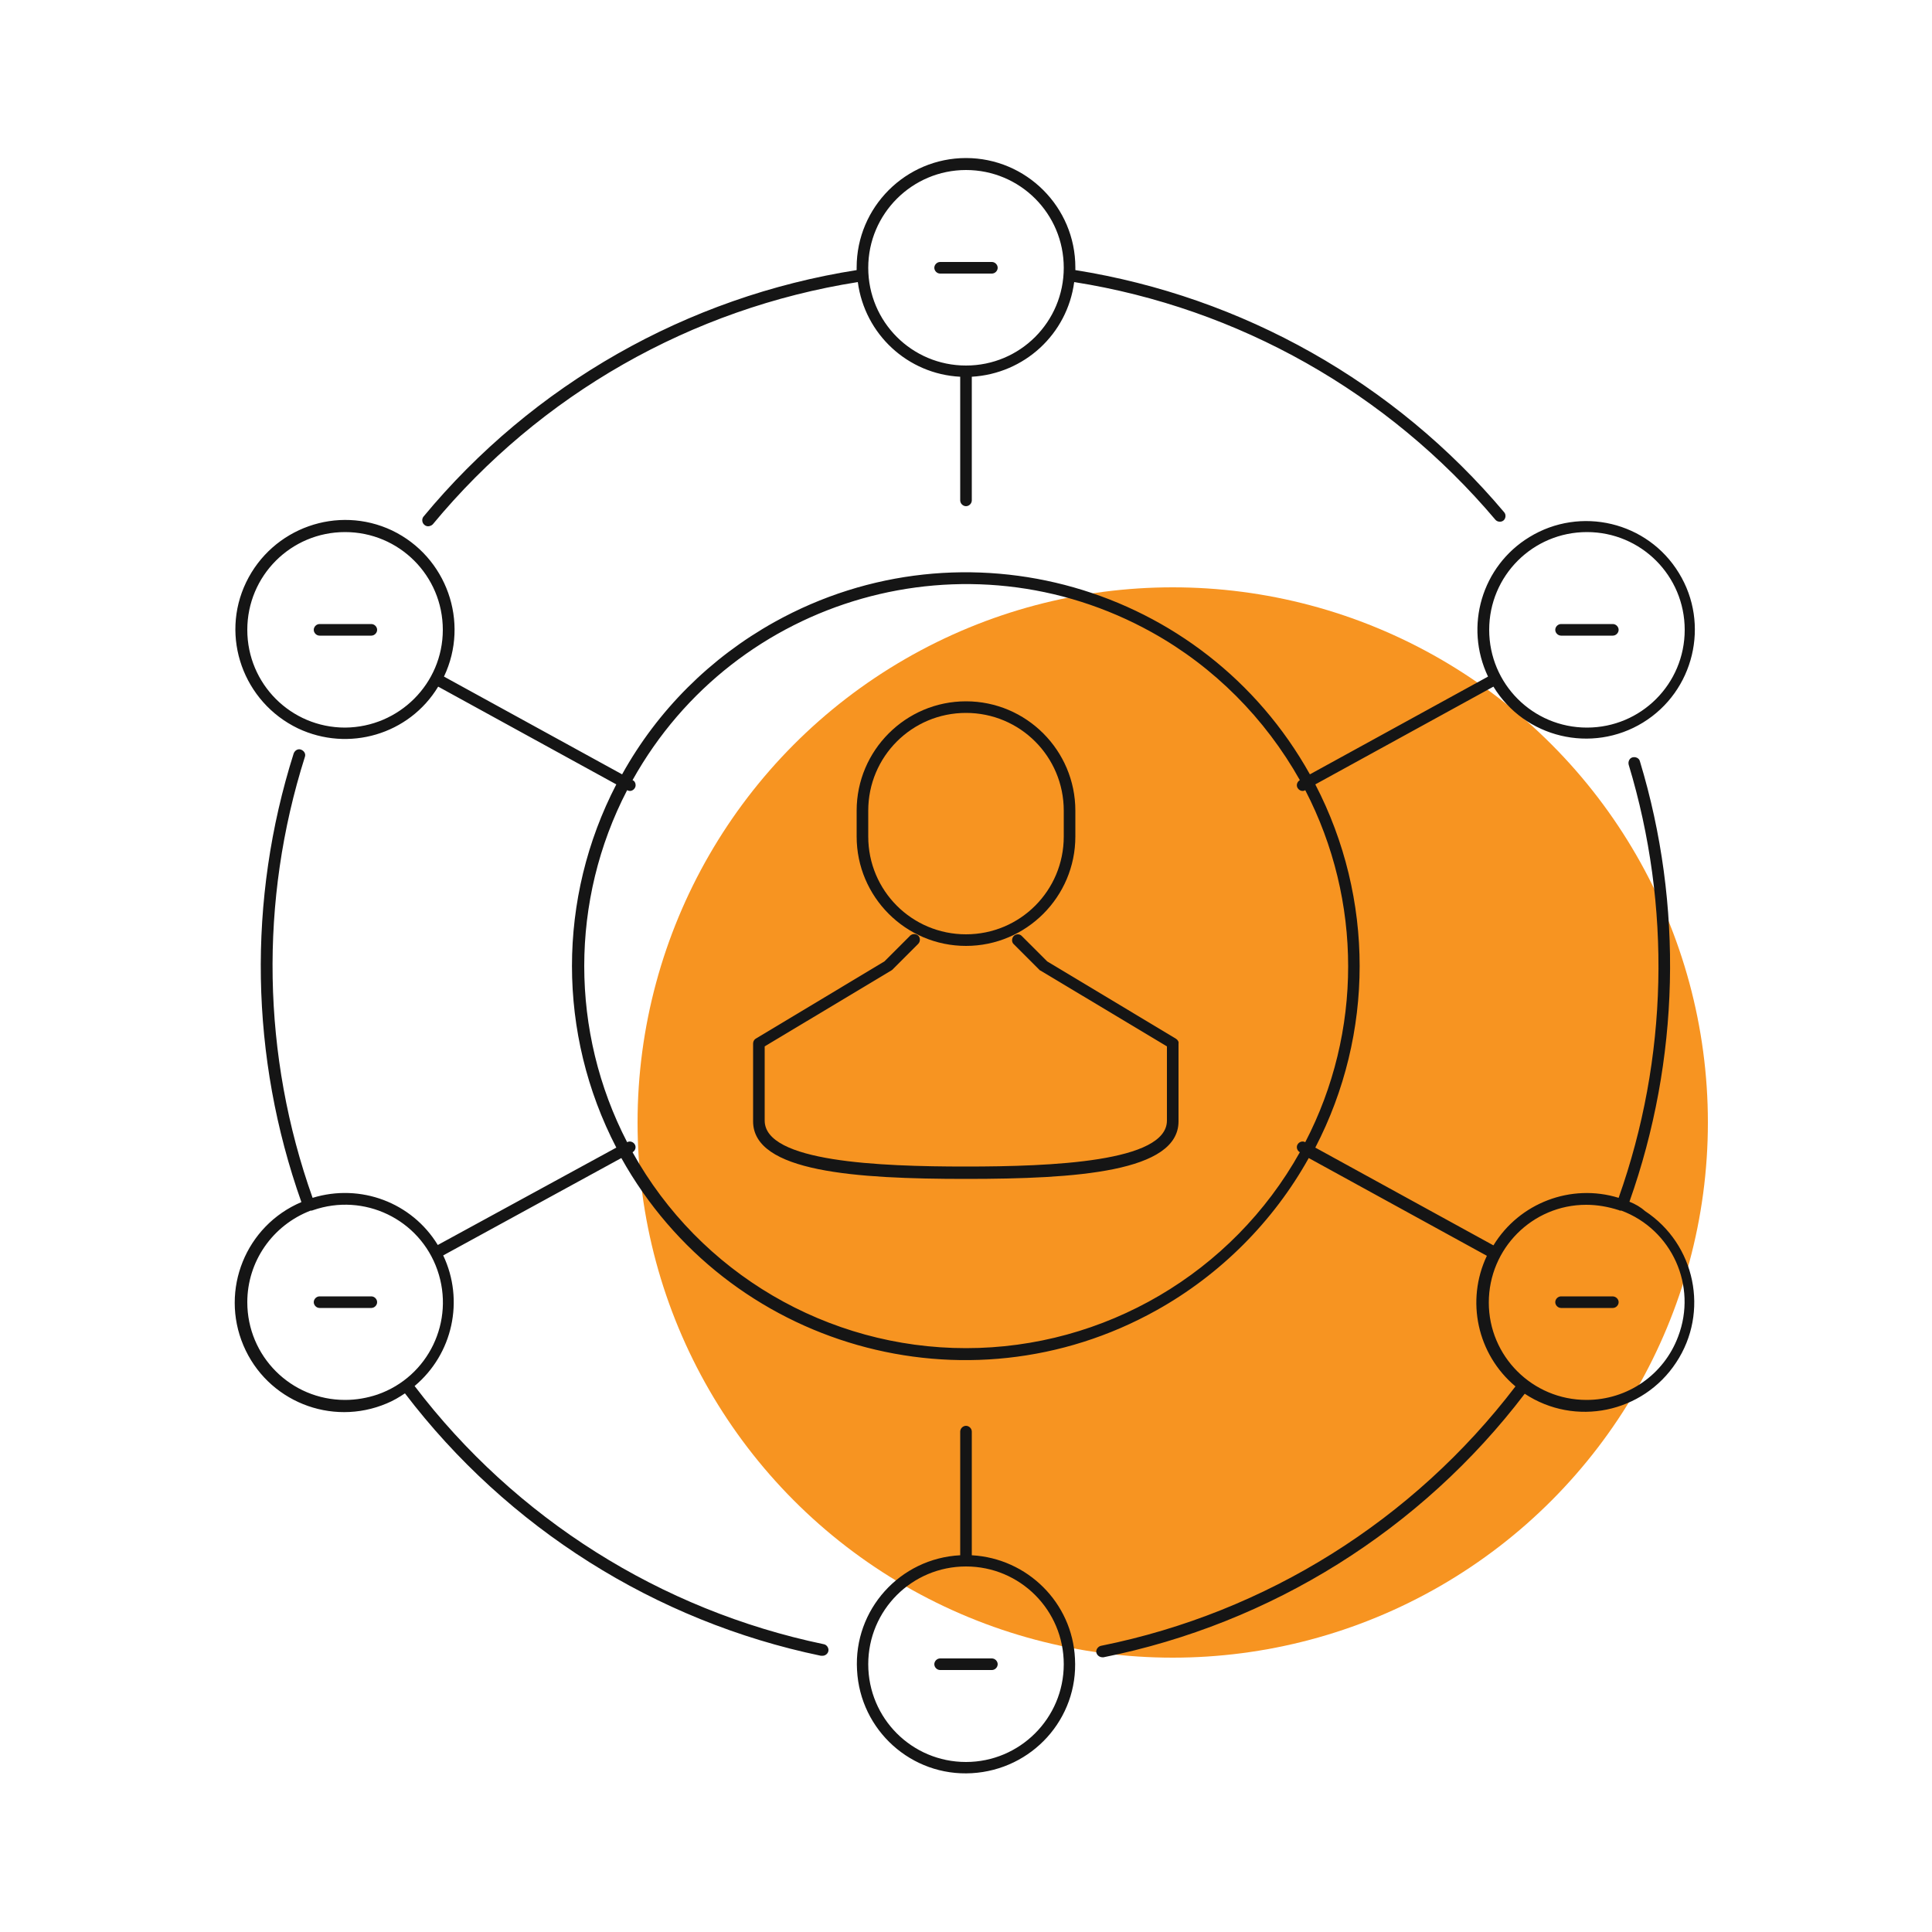 <?xml version="1.0" encoding="utf-8"?>
<!-- Generator: Adobe Illustrator 28.3.0, SVG Export Plug-In . SVG Version: 6.00 Build 0)  -->
<svg version="1.1" id="Layer_1" xmlns="http://www.w3.org/2000/svg" xmlns:xlink="http://www.w3.org/1999/xlink" x="0px" y="0px"
	 viewBox="0 0 500 500" style="enable-background:new 0 0 500 500;" xml:space="preserve">
<style type="text/css">
	.st0{fill:#F79421;}
	.st1{fill:#151515;}
</style>
<g id="highlight">
	<circle class="st0" cx="303.5" cy="290.5" r="138.5"/>
</g>
<g id="pictogram">
	<path class="st1" d="M304.3,268.8l-33.3-20l-6.6-6.6c-0.6-0.6-1.6-0.5-2.1,0.1c-0.5,0.6-0.5,1.5,0,2l6.7,6.7
		c0.1,0.1,0.2,0.2,0.3,0.2l32.7,19.6v19.2c0,10.7-29.7,11.9-52.1,11.9s-52-1.2-52-11.9v-19.2l32.7-19.6c0.1-0.1,0.2-0.1,0.3-0.2
		l6.7-6.7c0.6-0.6,0.6-1.5,0.1-2.1c-0.6-0.6-1.5-0.6-2.1-0.1c0,0-0.1,0-0.1,0.1l-6.6,6.6l-33.3,20c-0.5,0.3-0.7,0.8-0.7,1.3v20.1
		c0,13.1,26.5,14.9,55.1,14.9s55-1.8,55-14.9v-20.1C305.1,269.6,304.8,269.1,304.3,268.8z"/>
	<path class="st1" d="M250,244.8c15.6,0,28.3-12.7,28.3-28.3v-6.7c0-15.6-12.7-28.3-28.3-28.3s-28.3,12.7-28.3,28.3v6.7
		C221.7,232.1,234.4,244.8,250,244.8z M224.7,209.8c0-14,11.3-25.3,25.3-25.3c14,0,25.3,11.3,25.3,25.3c0,0,0,0,0,0v6.7
		c0,14-11.3,25.3-25.3,25.3c-14,0-25.3-11.3-25.3-25.3L224.7,209.8z"/>
	<path class="st1" d="M110.8,136.2c0.4,0,0.9-0.2,1.2-0.5c27.8-33.6,66.9-55.9,110-62.7c1.8,13.5,12.9,23.8,26.5,24.5v32
		c0,0.8,0.7,1.5,1.5,1.5s1.5-0.7,1.5-1.5v-32c13.6-0.8,24.7-11,26.5-24.5c42.5,6.7,81.2,28.6,109,61.5c0.5,0.6,1.5,0.7,2.1,0.2
		c0.6-0.5,0.7-1.5,0.2-2.1C361,99,321.6,76.8,278.3,69.9c0-0.2,0-0.4,0-0.7c0-15.6-12.7-28.3-28.3-28.3s-28.3,12.7-28.3,28.3
		c0,0.2,0,0.4,0,0.7c-43.9,6.9-83.8,29.6-112.1,63.8c-0.5,0.6-0.4,1.6,0.2,2.1c0,0,0,0,0,0C110.1,136.1,110.5,136.2,110.8,136.2z
		 M250,44c14,0,25.3,11.3,25.3,25.3c0,14-11.3,25.3-25.3,25.3c-14,0-25.3-11.3-25.3-25.3c0,0,0,0,0,0C224.7,55.3,236.1,44,250,44z"
		/>
	<path class="st1" d="M243.3,70.8h13.4c0.8,0,1.5-0.7,1.5-1.5s-0.7-1.5-1.5-1.5h-13.4c-0.8,0-1.5,0.7-1.5,1.5S242.5,70.8,243.3,70.8
		z"/>
	<path class="st1" d="M96.1,161.5H82.7c-0.8,0-1.5,0.7-1.5,1.5s0.7,1.5,1.5,1.5h13.4c0.8,0,1.5-0.7,1.5-1.5S96.9,161.5,96.1,161.5z"
		/>
	<path class="st1" d="M404,164.5h13.4c0.8,0,1.5-0.7,1.5-1.5s-0.7-1.5-1.5-1.5H404c-0.8,0-1.5,0.7-1.5,1.5S403.2,164.5,404,164.5z"
		/>
	<path class="st1" d="M96.1,335.5H82.7c-0.8,0-1.5,0.7-1.5,1.5s0.7,1.5,1.5,1.5h13.4c0.8,0,1.5-0.7,1.5-1.5S96.9,335.5,96.1,335.5z"
		/>
	<path class="st1" d="M421.7,311c13-36.7,14-76.7,2.7-114c-0.2-0.8-1.1-1.2-1.9-1s-1.2,1.1-1,1.9c11.1,36.7,10.2,76-2.6,112.1
		c-12.3-3.8-25.7,1.3-32.4,12.3L340.4,297c15.3-29.5,15.3-64.5,0-94l46.1-25.3c8.1,13.3,25.5,17.4,38.7,9.3s17.4-25.5,9.3-38.7
		c-8.1-13.3-25.5-17.4-38.7-9.3c-12.3,7.5-16.9,23.1-10.7,36.1L339,200.4c-27.4-49.1-89.4-66.8-138.6-39.4
		c-16.5,9.2-30.2,22.8-39.4,39.4l-46.1-25.3c6.7-14.1,0.7-31-13.4-37.8c-14.1-6.7-31-0.7-37.8,13.4s-0.7,31,13.4,37.8
		c13.1,6.2,28.8,1.6,36.3-10.8l46.1,25.3c-15.3,29.5-15.3,64.5,0,94l-46.2,25.2c-6.7-11-20-16-32.4-12.2
		c-13.1-36.8-13.8-76.9-2-114.1c0.3-0.8-0.2-1.6-1-1.9c-0.8-0.3-1.6,0.2-1.9,1l0,0c-12,37.9-11.3,78.6,2,116.1
		c-14.4,6.1-21.1,22.7-15,37.1s22.7,21.1,37.1,15c1.7-0.7,3.2-1.6,4.7-2.6c26.5,34.8,64.8,59,107.6,67.9h0.3
		c0.8,0.1,1.6-0.5,1.7-1.3s-0.5-1.6-1.3-1.7c-42.1-8.8-79.7-32.5-105.8-66.8c9.9-8.3,12.9-22.2,7.4-33.8l46.1-25.2
		c27.4,49.1,89.4,66.8,138.5,39.4c16.5-9.2,30.2-22.9,39.4-39.4l46.1,25.3c-5.5,11.6-2.5,25.5,7.4,33.8
		c-26.4,34.6-64.5,58.5-107.1,67.1c-0.8,0.1-1.4,0.8-1.4,1.6c0.1,0.8,0.8,1.4,1.6,1.4l0,0h0.3c43.4-8.7,82.2-33,109-68.2
		c13,8.6,30.6,5,39.2-8.1c8.6-13,5-30.6-8.1-39.2C424.6,312.4,423.2,311.6,421.7,311z M410.7,137.7c14,0,25.3,11.3,25.3,25.3
		c0,14-11.3,25.3-25.3,25.3c-14,0-25.3-11.3-25.3-25.3C385.4,149,396.7,137.7,410.7,137.7L410.7,137.7z M89.3,188.3
		c-14,0-25.3-11.3-25.3-25.3c0-14,11.3-25.3,25.3-25.3s25.3,11.3,25.3,25.3c0,0,0,0,0,0C114.6,176.9,103.3,188.2,89.3,188.3z
		 M89.3,362.3c-14,0-25.3-11.3-25.3-25.3c0-10.5,6.5-19.9,16.4-23.7c0.1,0,0.2,0,0.3,0c0.1,0,0.2-0.1,0.3-0.1
		c13.2-4.6,27.6,2.3,32.2,15.5c4.6,13.2-2.3,27.6-15.5,32.2C95,361.8,92.2,362.3,89.3,362.3L89.3,362.3z M250,348.9
		c-35.8,0-68.9-19.4-86.3-50.7l0,0c0.7-0.4,1-1.3,0.6-2s-1.3-1-2-0.6l0,0l0,0c-14.8-28.6-14.8-62.6,0-91.1l0,0
		c0.2,0.1,0.5,0.2,0.7,0.2c0.8,0,1.5-0.7,1.5-1.5c0-0.6-0.3-1.1-0.8-1.3l0,0c26.6-47.7,86.8-64.8,134.5-38.2
		c16,8.9,29.2,22.2,38.2,38.2l0,0c-0.7,0.4-1,1.3-0.6,2c0.3,0.5,0.8,0.8,1.3,0.8c0.3,0,0.5-0.1,0.7-0.2l0,0
		c14.8,28.6,14.8,62.6,0,91.1l0,0c-0.7-0.4-1.6-0.1-2,0.6s-0.1,1.6,0.6,2l0,0C318.9,329.5,285.8,348.9,250,348.9z M410.6,362.3
		c-14,0-25.3-11.3-25.3-25.2c0-14,11.3-25.3,25.2-25.3c2.9,0,5.7,0.5,8.5,1.4c0.1,0.1,0.2,0.1,0.3,0.1c0.1,0,0.2,0,0.3,0
		c13.1,4.9,19.7,19.5,14.7,32.6C430.6,355.8,421.2,362.3,410.6,362.3L410.6,362.3z"/>
	<path class="st1" d="M417.3,335.5H404c-0.8,0-1.5,0.7-1.5,1.5s0.7,1.5,1.5,1.5h13.4c0.8,0,1.5-0.7,1.5-1.5S418.2,335.5,417.3,335.5
		L417.3,335.5z"/>
	<path class="st1" d="M251.5,402.5v-32c0-0.8-0.7-1.5-1.5-1.5s-1.5,0.7-1.5,1.5v32c-15.6,0.8-27.6,14.1-26.7,29.7
		c0.8,15.6,14.1,27.6,29.7,26.7s27.6-14.1,26.7-29.7C277.5,414.8,265.9,403.3,251.5,402.5z M250,456c-14,0-25.3-11.3-25.3-25.3
		s11.3-25.3,25.3-25.3s25.3,11.3,25.3,25.3c0,0,0,0,0,0C275.3,444.7,263.9,456,250,456z"/>
	<path class="st1" d="M256.7,429.2h-13.4c-0.8,0-1.5,0.7-1.5,1.5s0.7,1.5,1.5,1.5h13.4c0.8,0,1.5-0.7,1.5-1.5
		S257.5,429.2,256.7,429.2z"/>
</g>
</svg>
